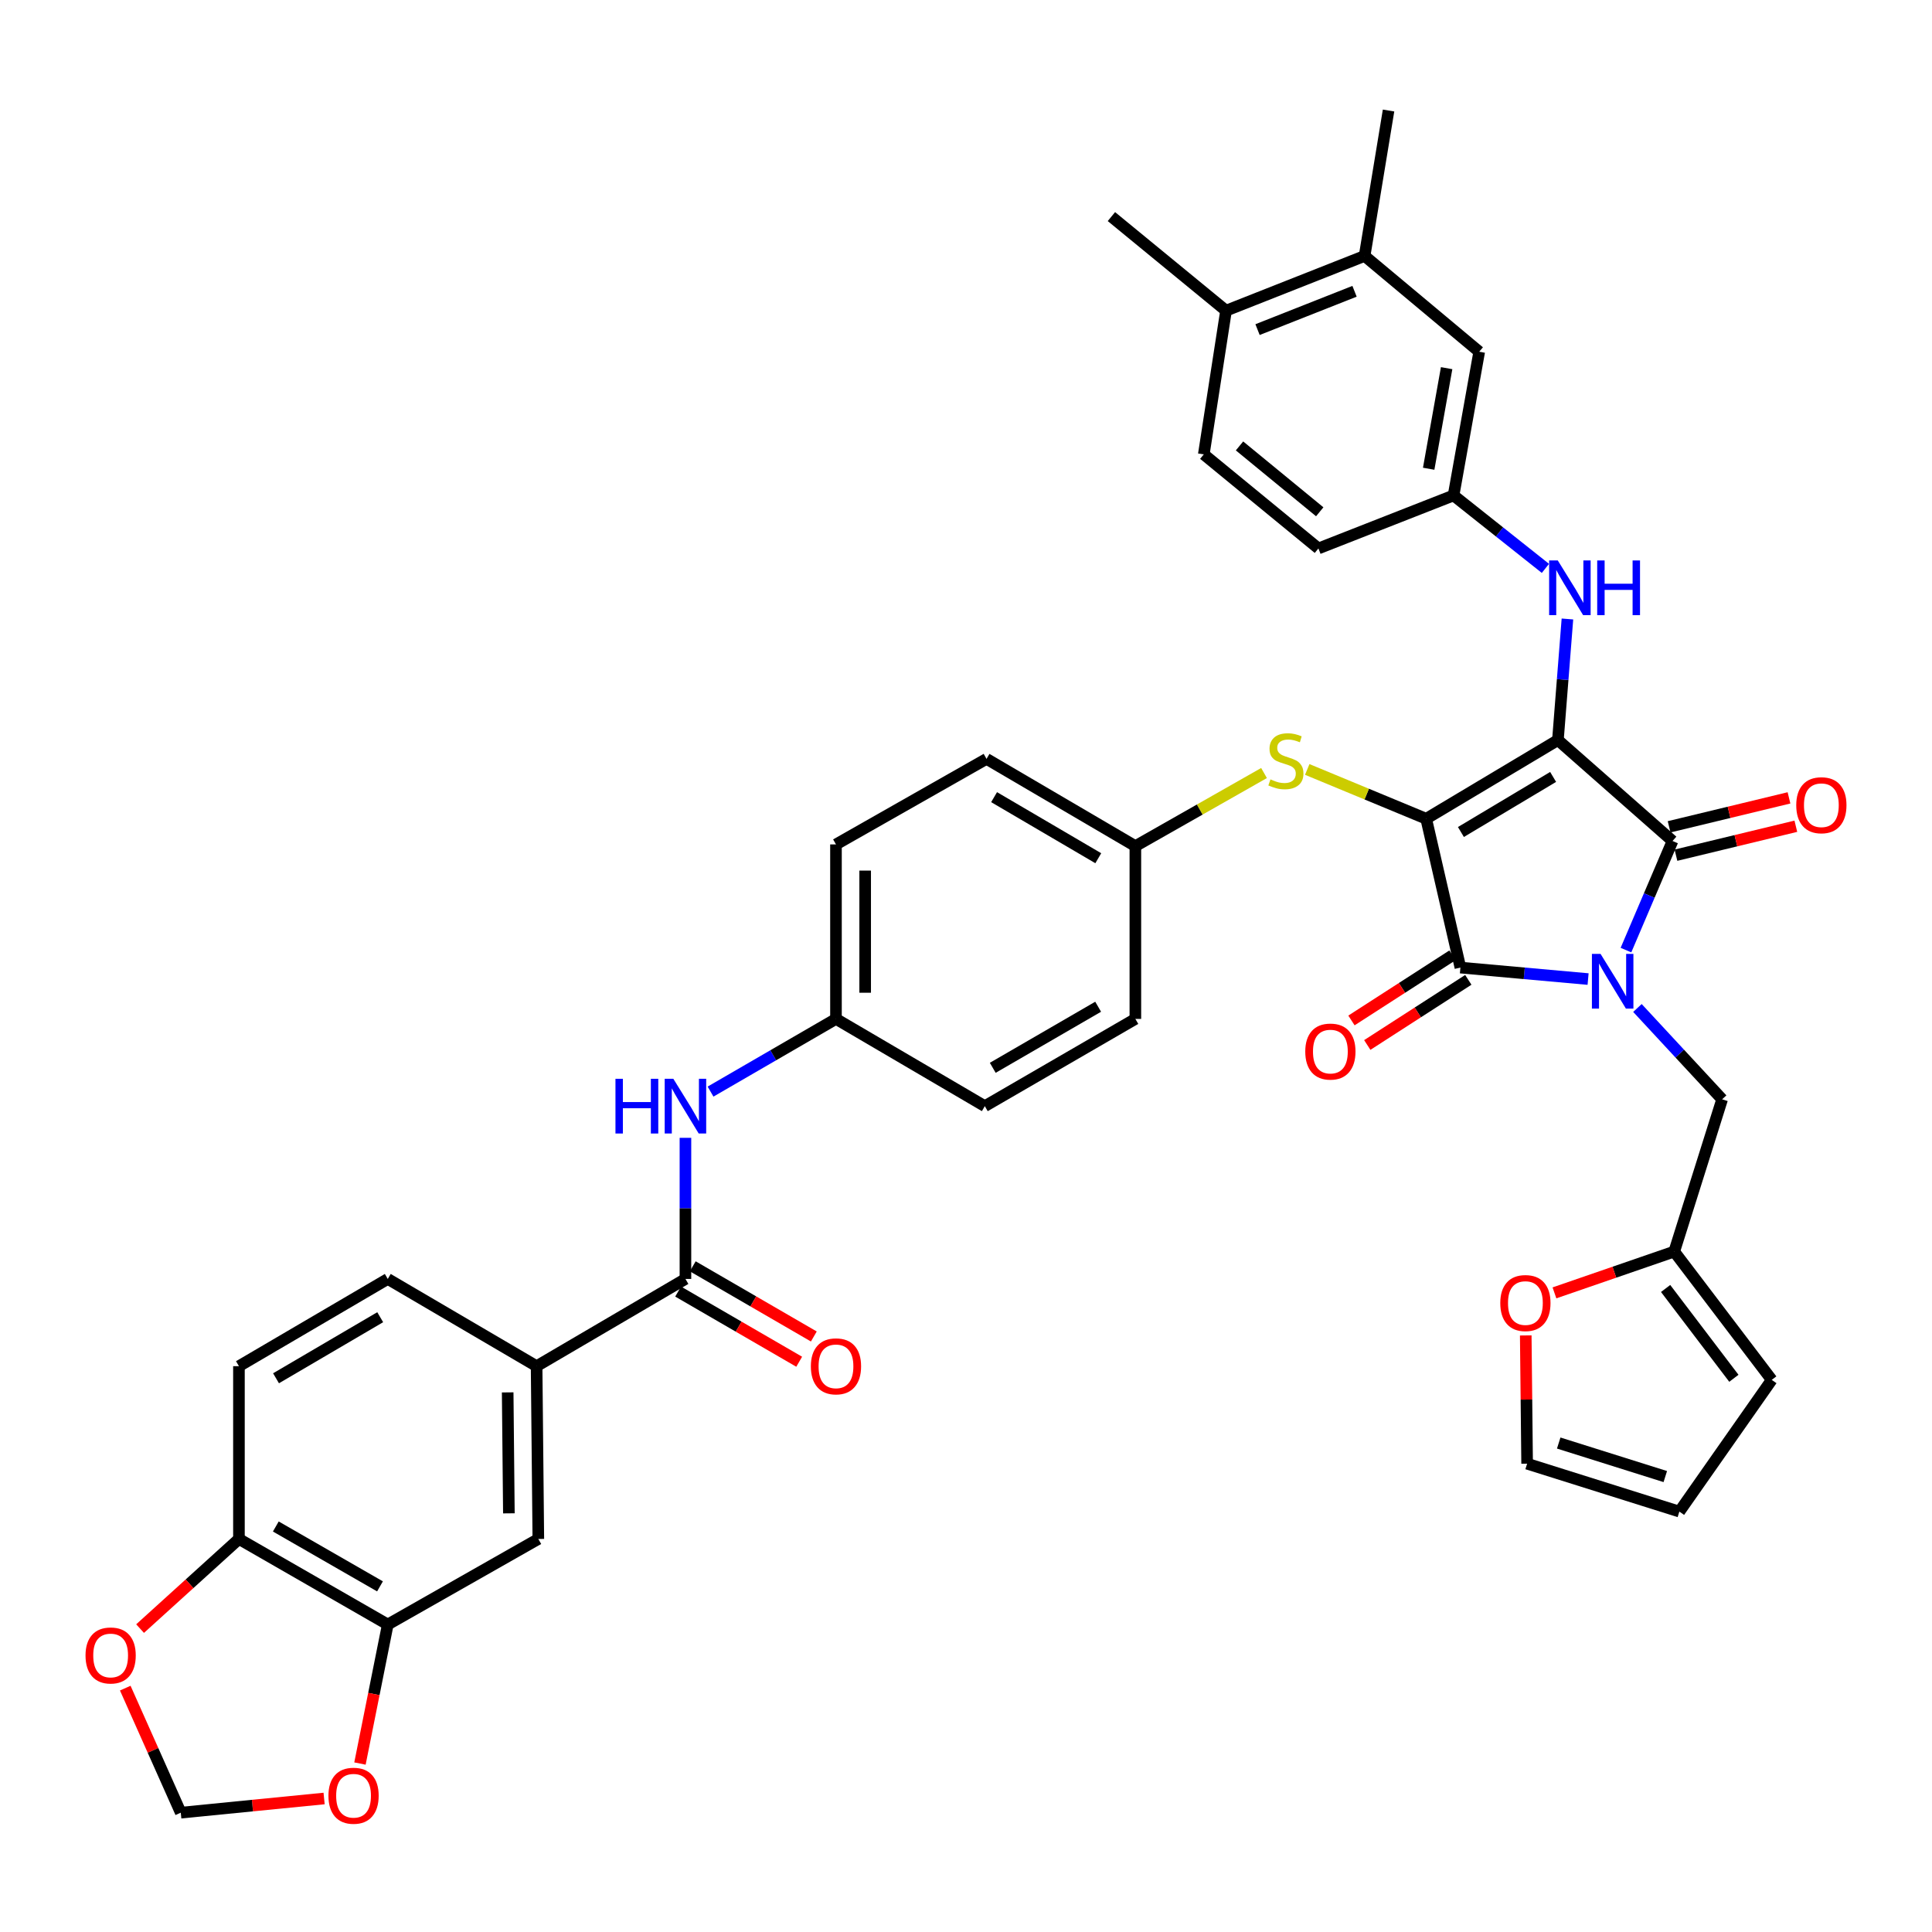 <?xml version='1.0' encoding='iso-8859-1'?>
<svg version='1.1' baseProfile='full'
              xmlns='http://www.w3.org/2000/svg'
                      xmlns:rdkit='http://www.rdkit.org/xml'
                      xmlns:xlink='http://www.w3.org/1999/xlink'
                  xml:space='preserve'
width='1000px' height='1000px' viewBox='0 0 1000 1000'>
<!-- END OF HEADER -->
<rect style='opacity:1.0;fill:#FFFFFF;stroke:none' width='1000' height='1000' x='0' y='0'> </rect>
<path class='bond-0' d='M 354.783,588.939 L 354.783,625.458' style='fill:none;fill-rule:evenodd;stroke:#0000FF;stroke-width:6px;stroke-linecap:butt;stroke-linejoin:miter;stroke-opacity:1' />
<path class='bond-0' d='M 354.783,625.458 L 354.783,661.976' style='fill:none;fill-rule:evenodd;stroke:#000000;stroke-width:6px;stroke-linecap:butt;stroke-linejoin:miter;stroke-opacity:1' />
<path class='bond-1' d='M 367.774,565.014 L 400.237,546.2' style='fill:none;fill-rule:evenodd;stroke:#0000FF;stroke-width:6px;stroke-linecap:butt;stroke-linejoin:miter;stroke-opacity:1' />
<path class='bond-1' d='M 400.237,546.2 L 432.7,527.386' style='fill:none;fill-rule:evenodd;stroke:#000000;stroke-width:6px;stroke-linecap:butt;stroke-linejoin:miter;stroke-opacity:1' />
<path class='bond-2' d='M 350.995,668.512 L 382.328,686.672' style='fill:none;fill-rule:evenodd;stroke:#000000;stroke-width:6px;stroke-linecap:butt;stroke-linejoin:miter;stroke-opacity:1' />
<path class='bond-2' d='M 382.328,686.672 L 413.661,704.831' style='fill:none;fill-rule:evenodd;stroke:#FF0000;stroke-width:6px;stroke-linecap:butt;stroke-linejoin:miter;stroke-opacity:1' />
<path class='bond-2' d='M 358.571,655.441 L 389.904,673.6' style='fill:none;fill-rule:evenodd;stroke:#000000;stroke-width:6px;stroke-linecap:butt;stroke-linejoin:miter;stroke-opacity:1' />
<path class='bond-2' d='M 389.904,673.6 L 421.237,691.759' style='fill:none;fill-rule:evenodd;stroke:#FF0000;stroke-width:6px;stroke-linecap:butt;stroke-linejoin:miter;stroke-opacity:1' />
<path class='bond-3' d='M 354.783,661.976 L 277.747,707.134' style='fill:none;fill-rule:evenodd;stroke:#000000;stroke-width:6px;stroke-linecap:butt;stroke-linejoin:miter;stroke-opacity:1' />
<path class='bond-4' d='M 738.192,423.784 L 806.373,383.059' style='fill:none;fill-rule:evenodd;stroke:#000000;stroke-width:6px;stroke-linecap:butt;stroke-linejoin:miter;stroke-opacity:1' />
<path class='bond-4' d='M 756.167,430.646 L 803.894,402.138' style='fill:none;fill-rule:evenodd;stroke:#000000;stroke-width:6px;stroke-linecap:butt;stroke-linejoin:miter;stroke-opacity:1' />
<path class='bond-5' d='M 738.192,423.784 L 755.903,500.82' style='fill:none;fill-rule:evenodd;stroke:#000000;stroke-width:6px;stroke-linecap:butt;stroke-linejoin:miter;stroke-opacity:1' />
<path class='bond-6' d='M 738.192,423.784 L 707.409,411.024' style='fill:none;fill-rule:evenodd;stroke:#000000;stroke-width:6px;stroke-linecap:butt;stroke-linejoin:miter;stroke-opacity:1' />
<path class='bond-6' d='M 707.409,411.024 L 676.625,398.263' style='fill:none;fill-rule:evenodd;stroke:#CCCC00;stroke-width:6px;stroke-linecap:butt;stroke-linejoin:miter;stroke-opacity:1' />
<path class='bond-7' d='M 806.373,383.059 L 865.699,435.3' style='fill:none;fill-rule:evenodd;stroke:#000000;stroke-width:6px;stroke-linecap:butt;stroke-linejoin:miter;stroke-opacity:1' />
<path class='bond-8' d='M 806.373,383.059 L 808.836,351.723' style='fill:none;fill-rule:evenodd;stroke:#000000;stroke-width:6px;stroke-linecap:butt;stroke-linejoin:miter;stroke-opacity:1' />
<path class='bond-8' d='M 808.836,351.723 L 811.299,320.388' style='fill:none;fill-rule:evenodd;stroke:#0000FF;stroke-width:6px;stroke-linecap:butt;stroke-linejoin:miter;stroke-opacity:1' />
<path class='bond-9' d='M 865.699,435.3 L 853.648,463.535' style='fill:none;fill-rule:evenodd;stroke:#000000;stroke-width:6px;stroke-linecap:butt;stroke-linejoin:miter;stroke-opacity:1' />
<path class='bond-9' d='M 853.648,463.535 L 841.596,491.771' style='fill:none;fill-rule:evenodd;stroke:#0000FF;stroke-width:6px;stroke-linecap:butt;stroke-linejoin:miter;stroke-opacity:1' />
<path class='bond-10' d='M 867.472,442.643 L 898.499,435.152' style='fill:none;fill-rule:evenodd;stroke:#000000;stroke-width:6px;stroke-linecap:butt;stroke-linejoin:miter;stroke-opacity:1' />
<path class='bond-10' d='M 898.499,435.152 L 929.527,427.66' style='fill:none;fill-rule:evenodd;stroke:#FF0000;stroke-width:6px;stroke-linecap:butt;stroke-linejoin:miter;stroke-opacity:1' />
<path class='bond-10' d='M 863.926,427.957 L 894.953,420.465' style='fill:none;fill-rule:evenodd;stroke:#000000;stroke-width:6px;stroke-linecap:butt;stroke-linejoin:miter;stroke-opacity:1' />
<path class='bond-10' d='M 894.953,420.465 L 925.981,412.974' style='fill:none;fill-rule:evenodd;stroke:#FF0000;stroke-width:6px;stroke-linecap:butt;stroke-linejoin:miter;stroke-opacity:1' />
<path class='bond-11' d='M 847.533,521.73 L 869.454,545.366' style='fill:none;fill-rule:evenodd;stroke:#0000FF;stroke-width:6px;stroke-linecap:butt;stroke-linejoin:miter;stroke-opacity:1' />
<path class='bond-11' d='M 869.454,545.366 L 891.375,569.001' style='fill:none;fill-rule:evenodd;stroke:#000000;stroke-width:6px;stroke-linecap:butt;stroke-linejoin:miter;stroke-opacity:1' />
<path class='bond-12' d='M 821.992,506.761 L 788.947,503.791' style='fill:none;fill-rule:evenodd;stroke:#0000FF;stroke-width:6px;stroke-linecap:butt;stroke-linejoin:miter;stroke-opacity:1' />
<path class='bond-12' d='M 788.947,503.791 L 755.903,500.82' style='fill:none;fill-rule:evenodd;stroke:#000000;stroke-width:6px;stroke-linecap:butt;stroke-linejoin:miter;stroke-opacity:1' />
<path class='bond-13' d='M 751.81,494.471 L 725.661,511.328' style='fill:none;fill-rule:evenodd;stroke:#000000;stroke-width:6px;stroke-linecap:butt;stroke-linejoin:miter;stroke-opacity:1' />
<path class='bond-13' d='M 725.661,511.328 L 699.512,528.186' style='fill:none;fill-rule:evenodd;stroke:#FF0000;stroke-width:6px;stroke-linecap:butt;stroke-linejoin:miter;stroke-opacity:1' />
<path class='bond-13' d='M 759.996,507.169 L 733.847,524.027' style='fill:none;fill-rule:evenodd;stroke:#000000;stroke-width:6px;stroke-linecap:butt;stroke-linejoin:miter;stroke-opacity:1' />
<path class='bond-13' d='M 733.847,524.027 L 707.698,540.884' style='fill:none;fill-rule:evenodd;stroke:#FF0000;stroke-width:6px;stroke-linecap:butt;stroke-linejoin:miter;stroke-opacity:1' />
<path class='bond-14' d='M 799.906,294.195 L 776.133,275.314' style='fill:none;fill-rule:evenodd;stroke:#0000FF;stroke-width:6px;stroke-linecap:butt;stroke-linejoin:miter;stroke-opacity:1' />
<path class='bond-14' d='M 776.133,275.314 L 752.361,256.433' style='fill:none;fill-rule:evenodd;stroke:#000000;stroke-width:6px;stroke-linecap:butt;stroke-linejoin:miter;stroke-opacity:1' />
<path class='bond-15' d='M 654.259,400.116 L 620.961,419.034' style='fill:none;fill-rule:evenodd;stroke:#CCCC00;stroke-width:6px;stroke-linecap:butt;stroke-linejoin:miter;stroke-opacity:1' />
<path class='bond-15' d='M 620.961,419.034 L 587.662,437.952' style='fill:none;fill-rule:evenodd;stroke:#000000;stroke-width:6px;stroke-linecap:butt;stroke-linejoin:miter;stroke-opacity:1' />
<path class='bond-16' d='M 587.662,437.952 L 510.626,392.795' style='fill:none;fill-rule:evenodd;stroke:#000000;stroke-width:6px;stroke-linecap:butt;stroke-linejoin:miter;stroke-opacity:1' />
<path class='bond-16' d='M 568.467,444.213 L 514.541,412.603' style='fill:none;fill-rule:evenodd;stroke:#000000;stroke-width:6px;stroke-linecap:butt;stroke-linejoin:miter;stroke-opacity:1' />
<path class='bond-17' d='M 587.662,437.952 L 587.662,527.386' style='fill:none;fill-rule:evenodd;stroke:#000000;stroke-width:6px;stroke-linecap:butt;stroke-linejoin:miter;stroke-opacity:1' />
<path class='bond-18' d='M 432.7,527.386 L 509.737,572.543' style='fill:none;fill-rule:evenodd;stroke:#000000;stroke-width:6px;stroke-linecap:butt;stroke-linejoin:miter;stroke-opacity:1' />
<path class='bond-19' d='M 432.7,527.386 L 432.7,437.071' style='fill:none;fill-rule:evenodd;stroke:#000000;stroke-width:6px;stroke-linecap:butt;stroke-linejoin:miter;stroke-opacity:1' />
<path class='bond-19' d='M 447.809,513.839 L 447.809,450.618' style='fill:none;fill-rule:evenodd;stroke:#000000;stroke-width:6px;stroke-linecap:butt;stroke-linejoin:miter;stroke-opacity:1' />
<path class='bond-20' d='M 510.626,392.795 L 432.7,437.071' style='fill:none;fill-rule:evenodd;stroke:#000000;stroke-width:6px;stroke-linecap:butt;stroke-linejoin:miter;stroke-opacity:1' />
<path class='bond-21' d='M 706.314,132.469 L 634.591,160.805' style='fill:none;fill-rule:evenodd;stroke:#000000;stroke-width:6px;stroke-linecap:butt;stroke-linejoin:miter;stroke-opacity:1' />
<path class='bond-21' d='M 701.107,150.771 L 650.901,170.606' style='fill:none;fill-rule:evenodd;stroke:#000000;stroke-width:6px;stroke-linecap:butt;stroke-linejoin:miter;stroke-opacity:1' />
<path class='bond-22' d='M 706.314,132.469 L 765.639,182.058' style='fill:none;fill-rule:evenodd;stroke:#000000;stroke-width:6px;stroke-linecap:butt;stroke-linejoin:miter;stroke-opacity:1' />
<path class='bond-23' d='M 706.314,132.469 L 718.711,57.204' style='fill:none;fill-rule:evenodd;stroke:#000000;stroke-width:6px;stroke-linecap:butt;stroke-linejoin:miter;stroke-opacity:1' />
<path class='bond-24' d='M 634.591,160.805 L 623.083,235.181' style='fill:none;fill-rule:evenodd;stroke:#000000;stroke-width:6px;stroke-linecap:butt;stroke-linejoin:miter;stroke-opacity:1' />
<path class='bond-25' d='M 634.591,160.805 L 575.265,112.106' style='fill:none;fill-rule:evenodd;stroke:#000000;stroke-width:6px;stroke-linecap:butt;stroke-linejoin:miter;stroke-opacity:1' />
<path class='bond-26' d='M 765.639,182.058 L 752.361,256.433' style='fill:none;fill-rule:evenodd;stroke:#000000;stroke-width:6px;stroke-linecap:butt;stroke-linejoin:miter;stroke-opacity:1' />
<path class='bond-26' d='M 748.774,190.559 L 739.479,242.622' style='fill:none;fill-rule:evenodd;stroke:#000000;stroke-width:6px;stroke-linecap:butt;stroke-linejoin:miter;stroke-opacity:1' />
<path class='bond-27' d='M 866.58,647.808 L 835.581,658.498' style='fill:none;fill-rule:evenodd;stroke:#000000;stroke-width:6px;stroke-linecap:butt;stroke-linejoin:miter;stroke-opacity:1' />
<path class='bond-27' d='M 835.581,658.498 L 804.581,669.188' style='fill:none;fill-rule:evenodd;stroke:#FF0000;stroke-width:6px;stroke-linecap:butt;stroke-linejoin:miter;stroke-opacity:1' />
<path class='bond-28' d='M 866.58,647.808 L 917.051,714.218' style='fill:none;fill-rule:evenodd;stroke:#000000;stroke-width:6px;stroke-linecap:butt;stroke-linejoin:miter;stroke-opacity:1' />
<path class='bond-28' d='M 862.122,666.911 L 897.451,713.398' style='fill:none;fill-rule:evenodd;stroke:#000000;stroke-width:6px;stroke-linecap:butt;stroke-linejoin:miter;stroke-opacity:1' />
<path class='bond-29' d='M 866.58,647.808 L 891.375,569.001' style='fill:none;fill-rule:evenodd;stroke:#000000;stroke-width:6px;stroke-linecap:butt;stroke-linejoin:miter;stroke-opacity:1' />
<path class='bond-30' d='M 789.724,691.215 L 790.079,724.409' style='fill:none;fill-rule:evenodd;stroke:#FF0000;stroke-width:6px;stroke-linecap:butt;stroke-linejoin:miter;stroke-opacity:1' />
<path class='bond-30' d='M 790.079,724.409 L 790.434,757.604' style='fill:none;fill-rule:evenodd;stroke:#000000;stroke-width:6px;stroke-linecap:butt;stroke-linejoin:miter;stroke-opacity:1' />
<path class='bond-31' d='M 917.051,714.218 L 869.241,782.399' style='fill:none;fill-rule:evenodd;stroke:#000000;stroke-width:6px;stroke-linecap:butt;stroke-linejoin:miter;stroke-opacity:1' />
<path class='bond-32' d='M 790.434,757.604 L 869.241,782.399' style='fill:none;fill-rule:evenodd;stroke:#000000;stroke-width:6px;stroke-linecap:butt;stroke-linejoin:miter;stroke-opacity:1' />
<path class='bond-32' d='M 806.789,746.912 L 861.954,764.268' style='fill:none;fill-rule:evenodd;stroke:#000000;stroke-width:6px;stroke-linecap:butt;stroke-linejoin:miter;stroke-opacity:1' />
<path class='bond-33' d='M 623.083,235.181 L 682.409,283.88' style='fill:none;fill-rule:evenodd;stroke:#000000;stroke-width:6px;stroke-linecap:butt;stroke-linejoin:miter;stroke-opacity:1' />
<path class='bond-33' d='M 641.568,230.808 L 683.096,264.898' style='fill:none;fill-rule:evenodd;stroke:#000000;stroke-width:6px;stroke-linecap:butt;stroke-linejoin:miter;stroke-opacity:1' />
<path class='bond-34' d='M 752.361,256.433 L 682.409,283.88' style='fill:none;fill-rule:evenodd;stroke:#000000;stroke-width:6px;stroke-linecap:butt;stroke-linejoin:miter;stroke-opacity:1' />
<path class='bond-35' d='M 587.662,527.386 L 509.737,572.543' style='fill:none;fill-rule:evenodd;stroke:#000000;stroke-width:6px;stroke-linecap:butt;stroke-linejoin:miter;stroke-opacity:1' />
<path class='bond-35' d='M 568.398,521.087 L 513.85,552.697' style='fill:none;fill-rule:evenodd;stroke:#000000;stroke-width:6px;stroke-linecap:butt;stroke-linejoin:miter;stroke-opacity:1' />
<path class='bond-36' d='M 277.747,707.134 L 278.637,796.567' style='fill:none;fill-rule:evenodd;stroke:#000000;stroke-width:6px;stroke-linecap:butt;stroke-linejoin:miter;stroke-opacity:1' />
<path class='bond-36' d='M 262.773,720.699 L 263.396,783.302' style='fill:none;fill-rule:evenodd;stroke:#000000;stroke-width:6px;stroke-linecap:butt;stroke-linejoin:miter;stroke-opacity:1' />
<path class='bond-37' d='M 277.747,707.134 L 200.711,661.976' style='fill:none;fill-rule:evenodd;stroke:#000000;stroke-width:6px;stroke-linecap:butt;stroke-linejoin:miter;stroke-opacity:1' />
<path class='bond-38' d='M 200.711,840.843 L 278.637,796.567' style='fill:none;fill-rule:evenodd;stroke:#000000;stroke-width:6px;stroke-linecap:butt;stroke-linejoin:miter;stroke-opacity:1' />
<path class='bond-39' d='M 200.711,840.843 L 193.514,876.826' style='fill:none;fill-rule:evenodd;stroke:#000000;stroke-width:6px;stroke-linecap:butt;stroke-linejoin:miter;stroke-opacity:1' />
<path class='bond-39' d='M 193.514,876.826 L 186.316,912.809' style='fill:none;fill-rule:evenodd;stroke:#FF0000;stroke-width:6px;stroke-linecap:butt;stroke-linejoin:miter;stroke-opacity:1' />
<path class='bond-40' d='M 200.711,840.843 L 123.675,796.567' style='fill:none;fill-rule:evenodd;stroke:#000000;stroke-width:6px;stroke-linecap:butt;stroke-linejoin:miter;stroke-opacity:1' />
<path class='bond-40' d='M 196.684,821.103 L 142.759,790.11' style='fill:none;fill-rule:evenodd;stroke:#000000;stroke-width:6px;stroke-linecap:butt;stroke-linejoin:miter;stroke-opacity:1' />
<path class='bond-41' d='M 123.675,796.567 L 123.675,707.134' style='fill:none;fill-rule:evenodd;stroke:#000000;stroke-width:6px;stroke-linecap:butt;stroke-linejoin:miter;stroke-opacity:1' />
<path class='bond-42' d='M 123.675,796.567 L 98.09,819.765' style='fill:none;fill-rule:evenodd;stroke:#000000;stroke-width:6px;stroke-linecap:butt;stroke-linejoin:miter;stroke-opacity:1' />
<path class='bond-42' d='M 98.09,819.765 L 72.506,842.963' style='fill:none;fill-rule:evenodd;stroke:#FF0000;stroke-width:6px;stroke-linecap:butt;stroke-linejoin:miter;stroke-opacity:1' />
<path class='bond-43' d='M 167.754,930.897 L 130.66,934.569' style='fill:none;fill-rule:evenodd;stroke:#FF0000;stroke-width:6px;stroke-linecap:butt;stroke-linejoin:miter;stroke-opacity:1' />
<path class='bond-43' d='M 130.66,934.569 L 93.567,938.242' style='fill:none;fill-rule:evenodd;stroke:#000000;stroke-width:6px;stroke-linecap:butt;stroke-linejoin:miter;stroke-opacity:1' />
<path class='bond-44' d='M 64.836,873.772 L 79.202,906.007' style='fill:none;fill-rule:evenodd;stroke:#FF0000;stroke-width:6px;stroke-linecap:butt;stroke-linejoin:miter;stroke-opacity:1' />
<path class='bond-44' d='M 79.202,906.007 L 93.567,938.242' style='fill:none;fill-rule:evenodd;stroke:#000000;stroke-width:6px;stroke-linecap:butt;stroke-linejoin:miter;stroke-opacity:1' />
<path class='bond-45' d='M 200.711,661.976 L 123.675,707.134' style='fill:none;fill-rule:evenodd;stroke:#000000;stroke-width:6px;stroke-linecap:butt;stroke-linejoin:miter;stroke-opacity:1' />
<path class='bond-45' d='M 196.796,681.784 L 142.871,713.394' style='fill:none;fill-rule:evenodd;stroke:#000000;stroke-width:6px;stroke-linecap:butt;stroke-linejoin:miter;stroke-opacity:1' />
<path  class='atom-0' d='M 318.563 558.383
L 322.403 558.383
L 322.403 570.423
L 336.883 570.423
L 336.883 558.383
L 340.723 558.383
L 340.723 586.703
L 336.883 586.703
L 336.883 573.623
L 322.403 573.623
L 322.403 586.703
L 318.563 586.703
L 318.563 558.383
' fill='#0000FF'/>
<path  class='atom-0' d='M 348.523 558.383
L 357.803 573.383
Q 358.723 574.863, 360.203 577.543
Q 361.683 580.223, 361.763 580.383
L 361.763 558.383
L 365.523 558.383
L 365.523 586.703
L 361.643 586.703
L 351.683 570.303
Q 350.523 568.383, 349.283 566.183
Q 348.083 563.983, 347.723 563.303
L 347.723 586.703
L 344.043 586.703
L 344.043 558.383
L 348.523 558.383
' fill='#0000FF'/>
<path  class='atom-2' d='M 419.7 707.214
Q 419.7 700.414, 423.06 696.614
Q 426.42 692.814, 432.7 692.814
Q 438.98 692.814, 442.34 696.614
Q 445.7 700.414, 445.7 707.214
Q 445.7 714.094, 442.3 718.014
Q 438.9 721.894, 432.7 721.894
Q 426.46 721.894, 423.06 718.014
Q 419.7 714.134, 419.7 707.214
M 432.7 718.694
Q 437.02 718.694, 439.34 715.814
Q 441.7 712.894, 441.7 707.214
Q 441.7 701.654, 439.34 698.854
Q 437.02 696.014, 432.7 696.014
Q 428.38 696.014, 426.02 698.814
Q 423.7 701.614, 423.7 707.214
Q 423.7 712.934, 426.02 715.814
Q 428.38 718.694, 432.7 718.694
' fill='#FF0000'/>
<path  class='atom-6' d='M 828.45 493.744
L 837.73 508.744
Q 838.65 510.224, 840.13 512.904
Q 841.61 515.584, 841.69 515.744
L 841.69 493.744
L 845.45 493.744
L 845.45 522.064
L 841.57 522.064
L 831.61 505.664
Q 830.45 503.744, 829.21 501.544
Q 828.01 499.344, 827.65 498.664
L 827.65 522.064
L 823.97 522.064
L 823.97 493.744
L 828.45 493.744
' fill='#0000FF'/>
<path  class='atom-8' d='M 806.308 290.091
L 815.588 305.091
Q 816.508 306.571, 817.988 309.251
Q 819.468 311.931, 819.548 312.091
L 819.548 290.091
L 823.308 290.091
L 823.308 318.411
L 819.428 318.411
L 809.468 302.011
Q 808.308 300.091, 807.068 297.891
Q 805.868 295.691, 805.508 295.011
L 805.508 318.411
L 801.828 318.411
L 801.828 290.091
L 806.308 290.091
' fill='#0000FF'/>
<path  class='atom-8' d='M 826.708 290.091
L 830.548 290.091
L 830.548 302.131
L 845.028 302.131
L 845.028 290.091
L 848.868 290.091
L 848.868 318.411
L 845.028 318.411
L 845.028 305.331
L 830.548 305.331
L 830.548 318.411
L 826.708 318.411
L 826.708 290.091
' fill='#0000FF'/>
<path  class='atom-9' d='M 657.58 403.405
Q 657.9 403.525, 659.22 404.085
Q 660.54 404.645, 661.98 405.005
Q 663.46 405.325, 664.9 405.325
Q 667.58 405.325, 669.14 404.045
Q 670.7 402.725, 670.7 400.445
Q 670.7 398.885, 669.9 397.925
Q 669.14 396.965, 667.94 396.445
Q 666.74 395.925, 664.74 395.325
Q 662.22 394.565, 660.7 393.845
Q 659.22 393.125, 658.14 391.605
Q 657.1 390.085, 657.1 387.525
Q 657.1 383.965, 659.5 381.765
Q 661.94 379.565, 666.74 379.565
Q 670.02 379.565, 673.74 381.125
L 672.82 384.205
Q 669.42 382.805, 666.86 382.805
Q 664.1 382.805, 662.58 383.965
Q 661.06 385.085, 661.1 387.045
Q 661.1 388.565, 661.86 389.485
Q 662.66 390.405, 663.78 390.925
Q 664.94 391.445, 666.86 392.045
Q 669.42 392.845, 670.94 393.645
Q 672.46 394.445, 673.54 396.085
Q 674.66 397.685, 674.66 400.445
Q 674.66 404.365, 672.02 406.485
Q 669.42 408.565, 665.06 408.565
Q 662.54 408.565, 660.62 408.005
Q 658.74 407.485, 656.5 406.565
L 657.58 403.405
' fill='#CCCC00'/>
<path  class='atom-10' d='M 675.603 544.286
Q 675.603 537.486, 678.963 533.686
Q 682.323 529.886, 688.603 529.886
Q 694.883 529.886, 698.243 533.686
Q 701.603 537.486, 701.603 544.286
Q 701.603 551.166, 698.203 555.086
Q 694.803 558.966, 688.603 558.966
Q 682.363 558.966, 678.963 555.086
Q 675.603 551.206, 675.603 544.286
M 688.603 555.766
Q 692.923 555.766, 695.243 552.886
Q 697.603 549.966, 697.603 544.286
Q 697.603 538.726, 695.243 535.926
Q 692.923 533.086, 688.603 533.086
Q 684.283 533.086, 681.923 535.886
Q 679.603 538.686, 679.603 544.286
Q 679.603 550.006, 681.923 552.886
Q 684.283 555.766, 688.603 555.766
' fill='#FF0000'/>
<path  class='atom-11' d='M 929.735 416.78
Q 929.735 409.98, 933.095 406.18
Q 936.455 402.38, 942.735 402.38
Q 949.015 402.38, 952.375 406.18
Q 955.735 409.98, 955.735 416.78
Q 955.735 423.66, 952.335 427.58
Q 948.935 431.46, 942.735 431.46
Q 936.495 431.46, 933.095 427.58
Q 929.735 423.7, 929.735 416.78
M 942.735 428.26
Q 947.055 428.26, 949.375 425.38
Q 951.735 422.46, 951.735 416.78
Q 951.735 411.22, 949.375 408.42
Q 947.055 405.58, 942.735 405.58
Q 938.415 405.58, 936.055 408.38
Q 933.735 411.18, 933.735 416.78
Q 933.735 422.5, 936.055 425.38
Q 938.415 428.26, 942.735 428.26
' fill='#FF0000'/>
<path  class='atom-19' d='M 776.544 674.454
Q 776.544 667.654, 779.904 663.854
Q 783.264 660.054, 789.544 660.054
Q 795.824 660.054, 799.184 663.854
Q 802.544 667.654, 802.544 674.454
Q 802.544 681.334, 799.144 685.254
Q 795.744 689.134, 789.544 689.134
Q 783.304 689.134, 779.904 685.254
Q 776.544 681.374, 776.544 674.454
M 789.544 685.934
Q 793.864 685.934, 796.184 683.054
Q 798.544 680.134, 798.544 674.454
Q 798.544 668.894, 796.184 666.094
Q 793.864 663.254, 789.544 663.254
Q 785.224 663.254, 782.864 666.054
Q 780.544 668.854, 780.544 674.454
Q 780.544 680.174, 782.864 683.054
Q 785.224 685.934, 789.544 685.934
' fill='#FF0000'/>
<path  class='atom-36' d='M 170 929.467
Q 170 922.667, 173.36 918.867
Q 176.72 915.067, 183 915.067
Q 189.28 915.067, 192.64 918.867
Q 196 922.667, 196 929.467
Q 196 936.347, 192.6 940.267
Q 189.2 944.147, 183 944.147
Q 176.76 944.147, 173.36 940.267
Q 170 936.387, 170 929.467
M 183 940.947
Q 187.32 940.947, 189.64 938.067
Q 192 935.147, 192 929.467
Q 192 923.907, 189.64 921.107
Q 187.32 918.267, 183 918.267
Q 178.68 918.267, 176.32 921.067
Q 174 923.867, 174 929.467
Q 174 935.187, 176.32 938.067
Q 178.68 940.947, 183 940.947
' fill='#FF0000'/>
<path  class='atom-37' d='M 44.265 856.863
Q 44.265 850.063, 47.625 846.263
Q 50.985 842.463, 57.265 842.463
Q 63.545 842.463, 66.905 846.263
Q 70.265 850.063, 70.265 856.863
Q 70.265 863.743, 66.865 867.663
Q 63.465 871.543, 57.265 871.543
Q 51.025 871.543, 47.625 867.663
Q 44.265 863.783, 44.265 856.863
M 57.265 868.343
Q 61.585 868.343, 63.905 865.463
Q 66.265 862.543, 66.265 856.863
Q 66.265 851.303, 63.905 848.503
Q 61.585 845.663, 57.265 845.663
Q 52.945 845.663, 50.585 848.463
Q 48.265 851.263, 48.265 856.863
Q 48.265 862.583, 50.585 865.463
Q 52.945 868.343, 57.265 868.343
' fill='#FF0000'/>
</svg>
